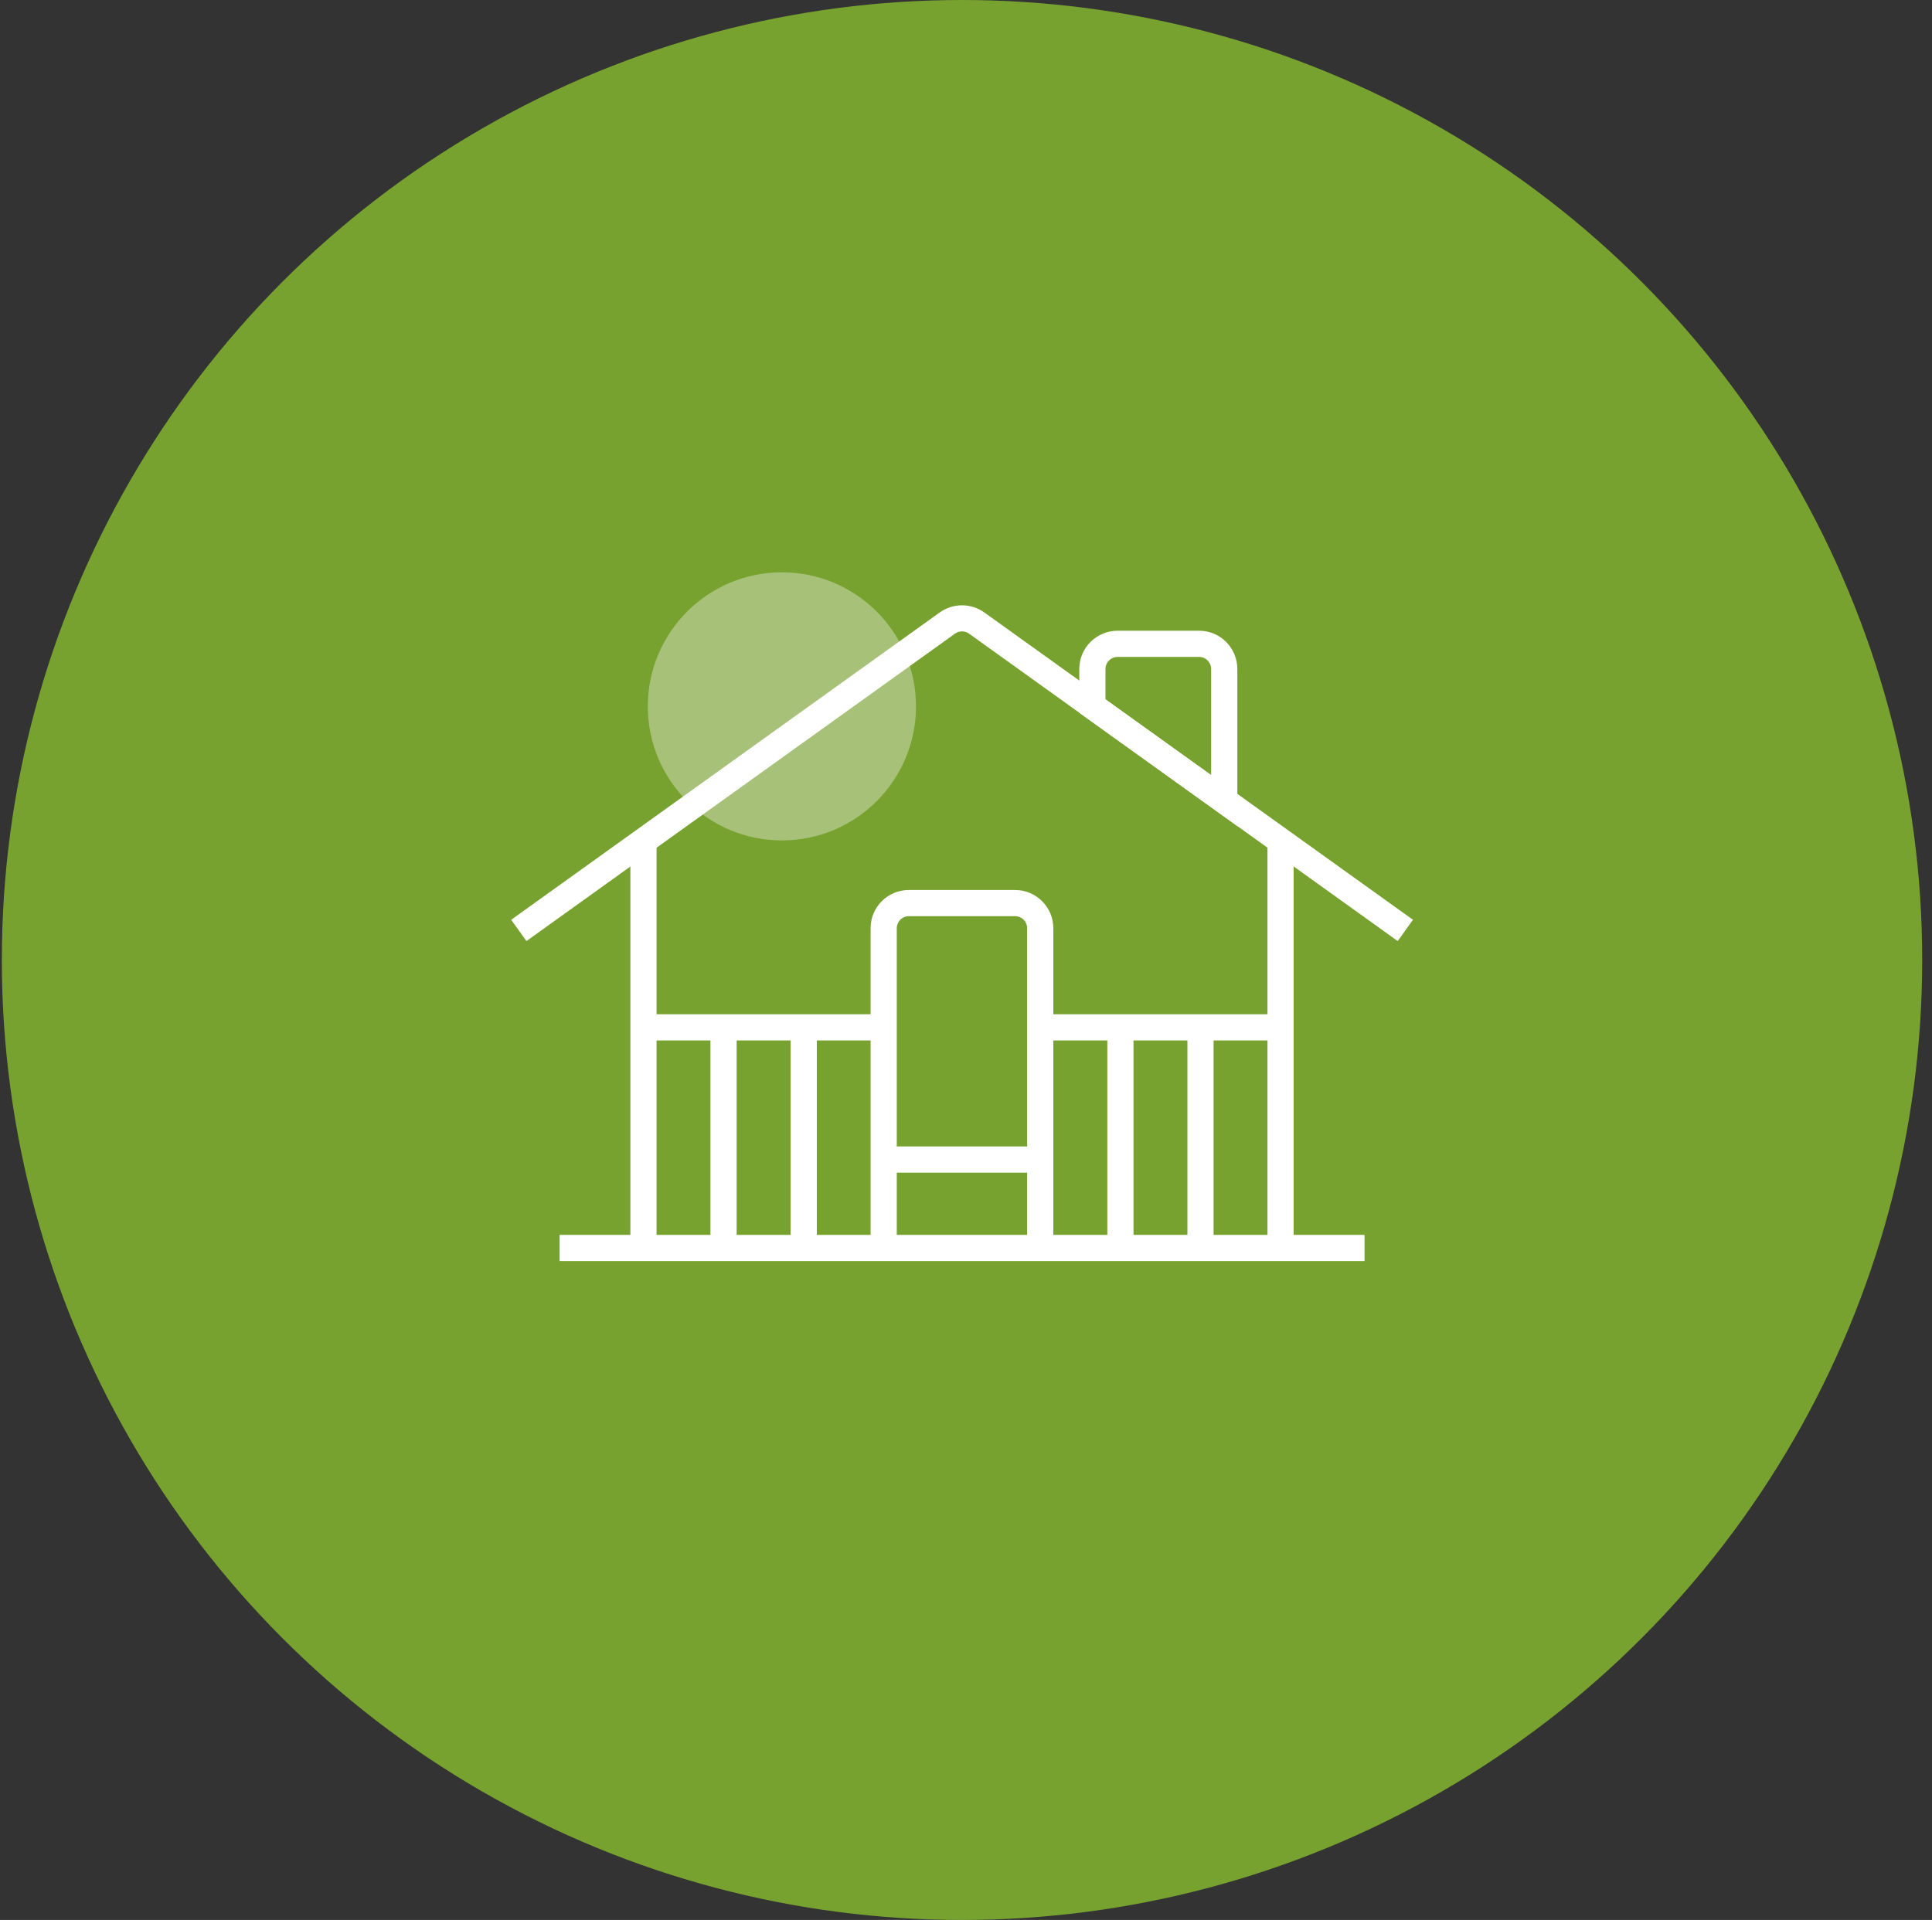 <?xml version="1.0" encoding="UTF-8"?> <svg xmlns="http://www.w3.org/2000/svg" width="166" height="165" viewBox="0 0 166 165" fill="none"><rect x="0" y="0" width="166" height="165" fill="#333333" stroke="none"/><circle cx="82.658" cy="82.5" r="82.5" fill="#78A22F"></circle><path d="M78.703 60.705C78.703 67.065 73.543 72.225 67.183 72.225C60.823 72.225 55.663 67.065 55.663 60.705C55.663 54.345 60.823 49.185 67.183 49.185C73.543 49.185 78.703 54.345 78.703 60.705Z" fill="white" fill-opacity="0.35"></path><path d="M120.093 80.875L83.263 54.455C82.903 54.195 82.413 54.195 82.053 54.455L45.233 80.875L43.923 79.045L80.743 52.635C81.893 51.815 83.423 51.815 84.573 52.635L121.403 79.045L120.093 80.875Z" fill="white"></path><path d="M56.413 72.275H54.163V107.255H56.413V72.275Z" fill="white"></path><path d="M111.153 72.275H108.903V107.255H111.153V72.275Z" fill="white"></path><path d="M90.503 107.255H88.253V79.765C88.253 79.195 87.793 78.735 87.213 78.735H78.093C77.523 78.735 77.053 79.195 77.053 79.765V107.255H74.803V79.765C74.803 77.955 76.273 76.485 78.093 76.485H87.213C89.023 76.485 90.503 77.955 90.503 79.765V107.255Z" fill="white"></path><path d="M106.313 70.995L92.733 61.255V57.495C92.733 55.685 94.203 54.205 96.023 54.205H103.033C104.843 54.205 106.313 55.675 106.313 57.495V70.995ZM94.983 60.105L104.063 66.615V57.495C104.063 56.925 103.603 56.455 103.033 56.455H96.023C95.453 56.455 94.983 56.915 94.983 57.495V60.105Z" fill="white"></path><path d="M75.933 87.165H55.283V89.415H75.933V87.165Z" fill="white"></path><path d="M63.293 88.285H61.043V107.255H63.293V88.285Z" fill="white"></path><path d="M70.183 88.285H67.933V107.255H70.183V88.285Z" fill="white"></path><path d="M110.033 87.165H89.383V89.415H110.033V87.165Z" fill="white"></path><path d="M97.393 88.285H95.143V107.255H97.393V88.285Z" fill="white"></path><path d="M104.273 88.285H102.023V107.255H104.273V88.285Z" fill="white"></path><path d="M89.373 98.525H75.933V100.775H89.373V98.525Z" fill="white"></path><path d="M117.243 106.125H48.083V108.375H117.243V106.125Z" fill="white"></path></svg> 